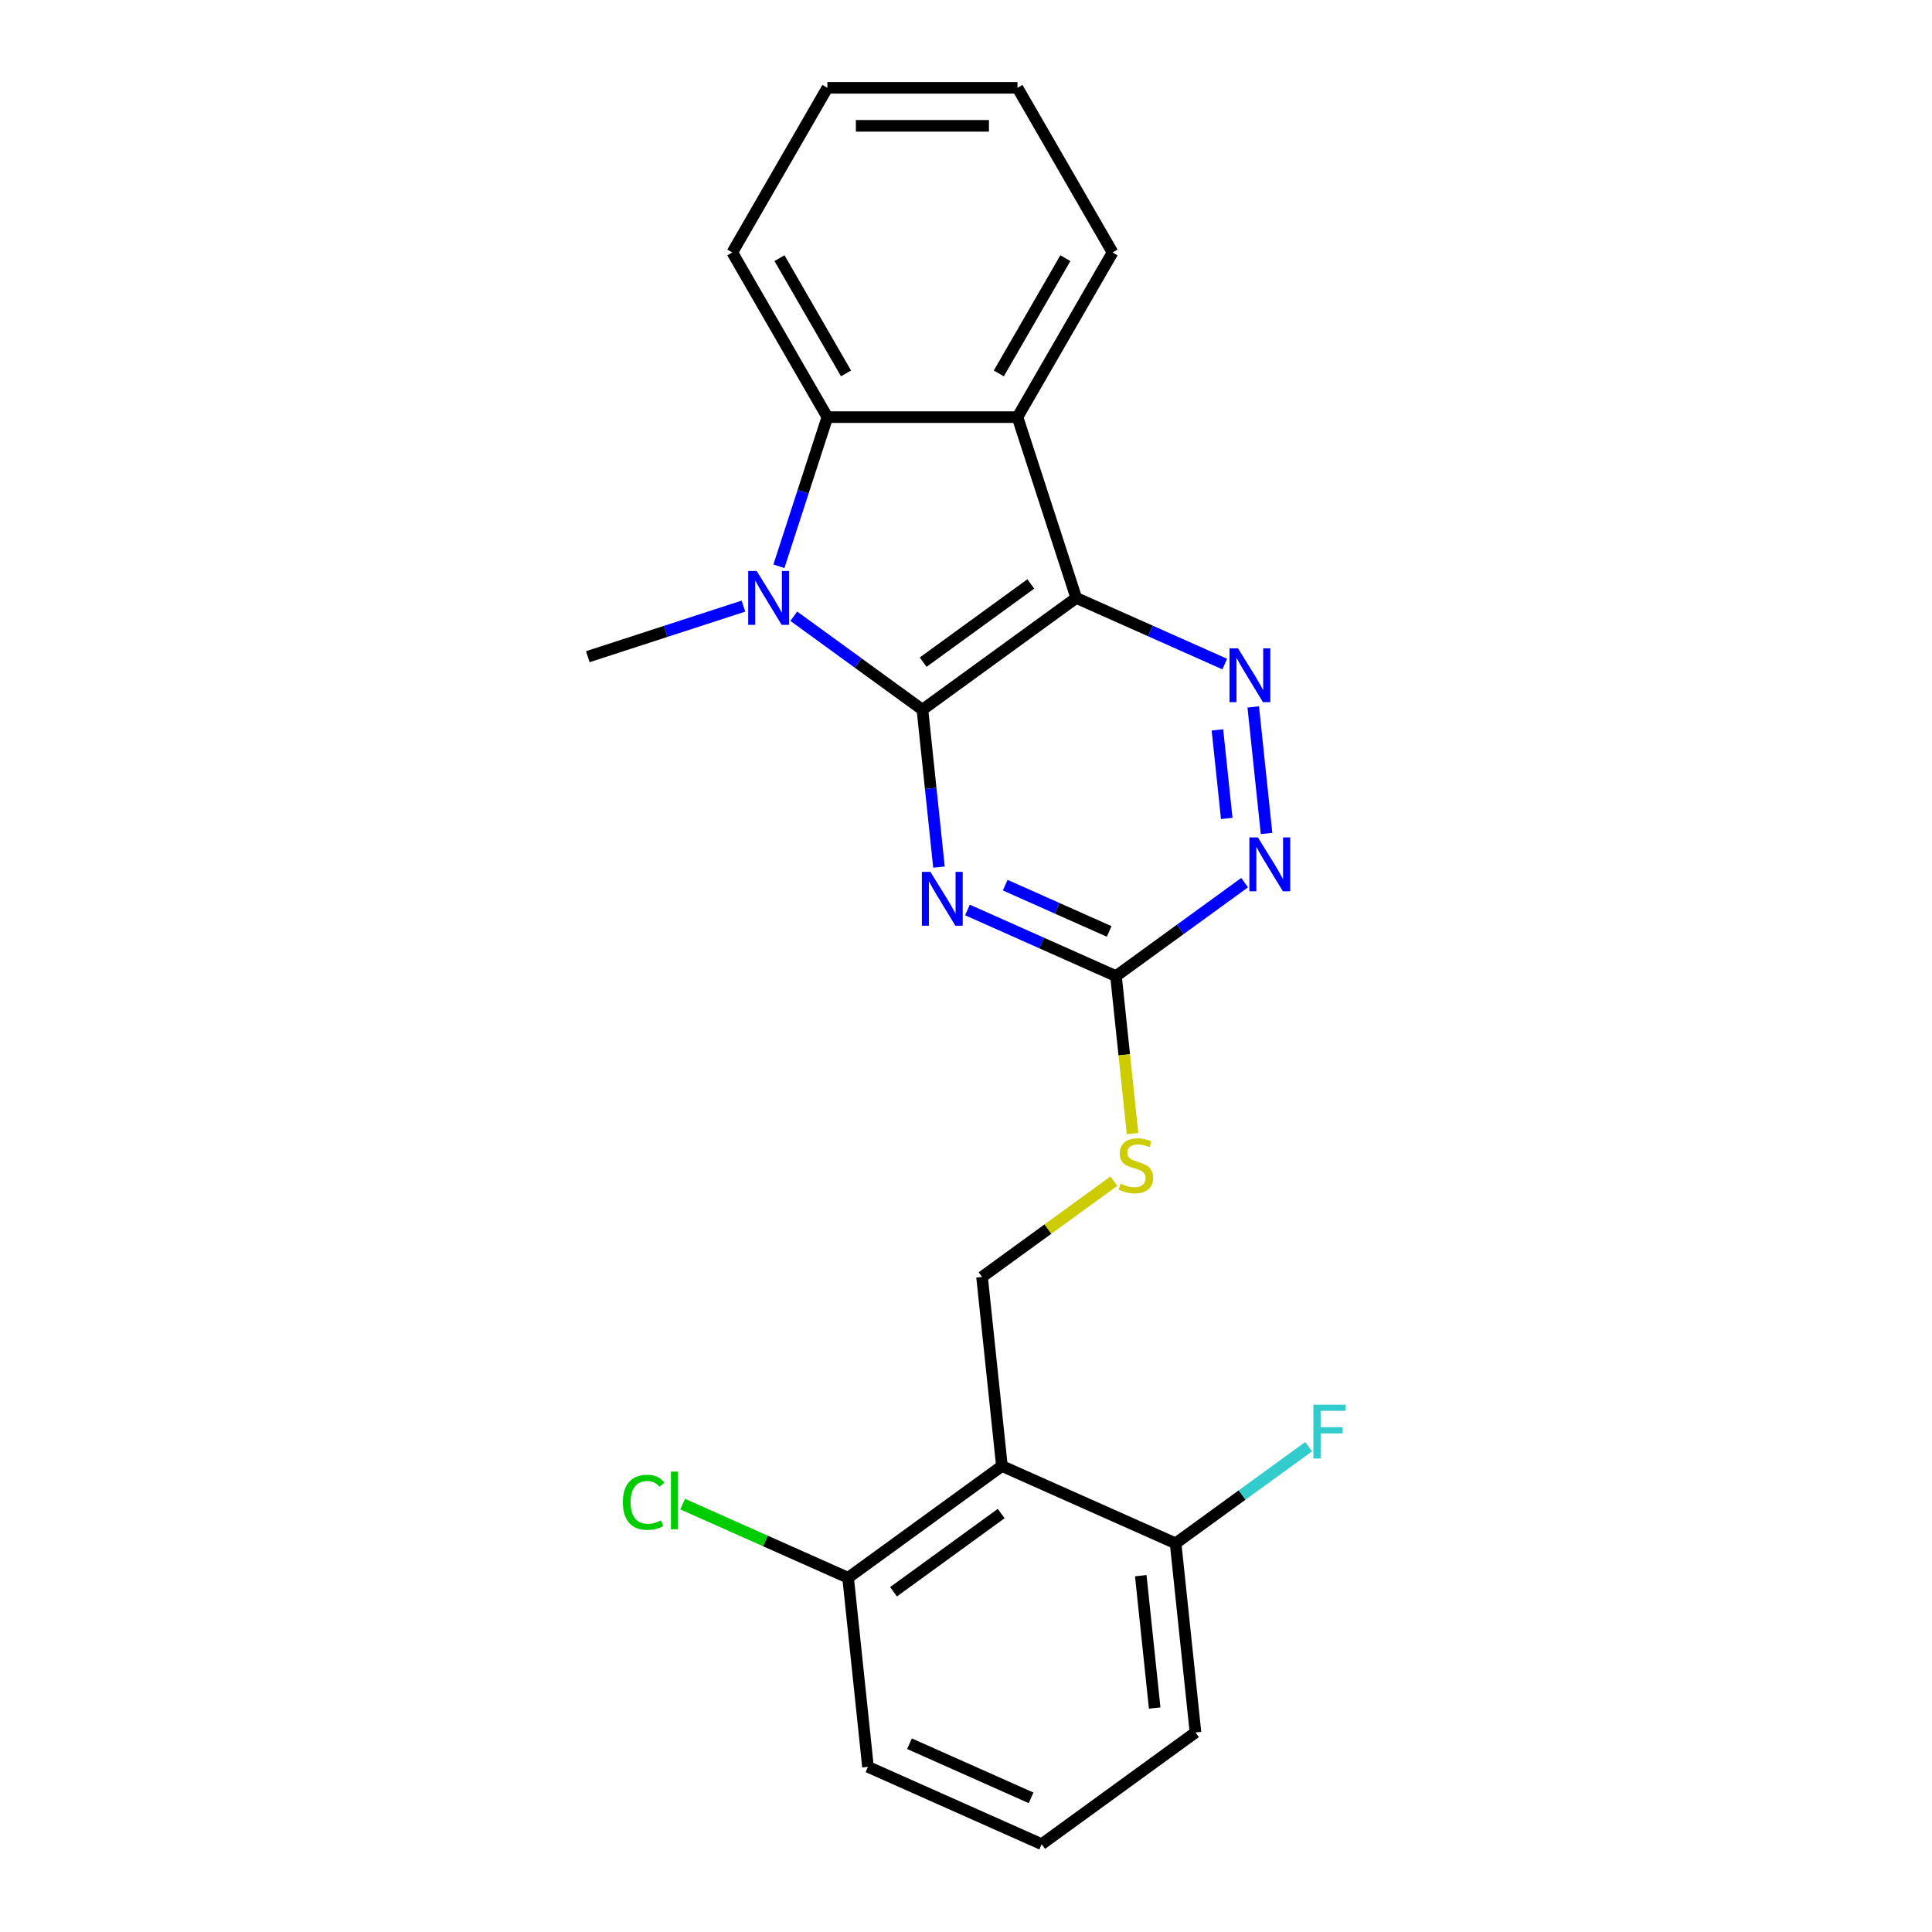 <?xml version='1.0' encoding='iso-8859-1'?>
<svg version='1.1' baseProfile='full'
              xmlns='http://www.w3.org/2000/svg'
                      xmlns:rdkit='http://www.rdkit.org/xml'
                      xmlns:xlink='http://www.w3.org/1999/xlink'
                  xml:space='preserve'
width='1000px' height='1000px' viewBox='0 0 1000 1000'>
<!-- END OF HEADER -->
<rect style='opacity:1.0;fill:#FFFFFF;stroke:none' width='1000' height='1000' x='0' y='0'> </rect>
<path class='bond-0' d='M 477.446,367.335 L 557.059,309.492' style='fill:none;fill-rule:evenodd;stroke:#000000;stroke-width:6px;stroke-linecap:butt;stroke-linejoin:miter;stroke-opacity:1' />
<path class='bond-0' d='M 477.819,342.736 L 533.548,302.246' style='fill:none;fill-rule:evenodd;stroke:#000000;stroke-width:6px;stroke-linecap:butt;stroke-linejoin:miter;stroke-opacity:1' />
<path class='bond-1' d='M 477.446,367.335 L 444.154,343.147' style='fill:none;fill-rule:evenodd;stroke:#000000;stroke-width:6px;stroke-linecap:butt;stroke-linejoin:miter;stroke-opacity:1' />
<path class='bond-1' d='M 444.154,343.147 L 410.861,318.959' style='fill:none;fill-rule:evenodd;stroke:#0000FF;stroke-width:6px;stroke-linecap:butt;stroke-linejoin:miter;stroke-opacity:1' />
<path class='bond-2' d='M 477.446,367.335 L 481.727,408.072' style='fill:none;fill-rule:evenodd;stroke:#000000;stroke-width:6px;stroke-linecap:butt;stroke-linejoin:miter;stroke-opacity:1' />
<path class='bond-2' d='M 481.727,408.072 L 486.009,448.809' style='fill:none;fill-rule:evenodd;stroke:#0000FF;stroke-width:6px;stroke-linecap:butt;stroke-linejoin:miter;stroke-opacity:1' />
<path class='bond-3' d='M 557.059,309.492 L 526.649,215.901' style='fill:none;fill-rule:evenodd;stroke:#000000;stroke-width:6px;stroke-linecap:butt;stroke-linejoin:miter;stroke-opacity:1' />
<path class='bond-4' d='M 557.059,309.492 L 595.494,326.605' style='fill:none;fill-rule:evenodd;stroke:#000000;stroke-width:6px;stroke-linecap:butt;stroke-linejoin:miter;stroke-opacity:1' />
<path class='bond-4' d='M 595.494,326.605 L 633.93,343.717' style='fill:none;fill-rule:evenodd;stroke:#0000FF;stroke-width:6px;stroke-linecap:butt;stroke-linejoin:miter;stroke-opacity:1' />
<path class='bond-5' d='M 403.159,293.098 L 415.701,254.5' style='fill:none;fill-rule:evenodd;stroke:#0000FF;stroke-width:6px;stroke-linecap:butt;stroke-linejoin:miter;stroke-opacity:1' />
<path class='bond-5' d='M 415.701,254.5 L 428.242,215.901' style='fill:none;fill-rule:evenodd;stroke:#000000;stroke-width:6px;stroke-linecap:butt;stroke-linejoin:miter;stroke-opacity:1' />
<path class='bond-13' d='M 384.803,313.726 L 344.522,326.814' style='fill:none;fill-rule:evenodd;stroke:#0000FF;stroke-width:6px;stroke-linecap:butt;stroke-linejoin:miter;stroke-opacity:1' />
<path class='bond-13' d='M 344.522,326.814 L 304.241,339.902' style='fill:none;fill-rule:evenodd;stroke:#000000;stroke-width:6px;stroke-linecap:butt;stroke-linejoin:miter;stroke-opacity:1' />
<path class='bond-6' d='M 500.761,471.004 L 539.196,488.117' style='fill:none;fill-rule:evenodd;stroke:#0000FF;stroke-width:6px;stroke-linecap:butt;stroke-linejoin:miter;stroke-opacity:1' />
<path class='bond-6' d='M 539.196,488.117 L 577.632,505.229' style='fill:none;fill-rule:evenodd;stroke:#000000;stroke-width:6px;stroke-linecap:butt;stroke-linejoin:miter;stroke-opacity:1' />
<path class='bond-6' d='M 520.297,458.158 L 547.202,470.137' style='fill:none;fill-rule:evenodd;stroke:#0000FF;stroke-width:6px;stroke-linecap:butt;stroke-linejoin:miter;stroke-opacity:1' />
<path class='bond-6' d='M 547.202,470.137 L 574.106,482.116' style='fill:none;fill-rule:evenodd;stroke:#000000;stroke-width:6px;stroke-linecap:butt;stroke-linejoin:miter;stroke-opacity:1' />
<path class='bond-16' d='M 526.649,215.901 L 575.853,130.678' style='fill:none;fill-rule:evenodd;stroke:#000000;stroke-width:6px;stroke-linecap:butt;stroke-linejoin:miter;stroke-opacity:1' />
<path class='bond-16' d='M 516.985,193.277 L 551.428,133.621' style='fill:none;fill-rule:evenodd;stroke:#000000;stroke-width:6px;stroke-linecap:butt;stroke-linejoin:miter;stroke-opacity:1' />
<path class='bond-23' d='M 526.649,215.901 L 428.242,215.901' style='fill:none;fill-rule:evenodd;stroke:#000000;stroke-width:6px;stroke-linecap:butt;stroke-linejoin:miter;stroke-opacity:1' />
<path class='bond-24' d='M 648.682,365.913 L 655.565,431.404' style='fill:none;fill-rule:evenodd;stroke:#0000FF;stroke-width:6px;stroke-linecap:butt;stroke-linejoin:miter;stroke-opacity:1' />
<path class='bond-24' d='M 630.141,377.794 L 634.959,423.638' style='fill:none;fill-rule:evenodd;stroke:#0000FF;stroke-width:6px;stroke-linecap:butt;stroke-linejoin:miter;stroke-opacity:1' />
<path class='bond-17' d='M 428.242,215.901 L 379.038,130.678' style='fill:none;fill-rule:evenodd;stroke:#000000;stroke-width:6px;stroke-linecap:butt;stroke-linejoin:miter;stroke-opacity:1' />
<path class='bond-17' d='M 437.906,193.277 L 403.463,133.621' style='fill:none;fill-rule:evenodd;stroke:#000000;stroke-width:6px;stroke-linecap:butt;stroke-linejoin:miter;stroke-opacity:1' />
<path class='bond-8' d='M 577.632,505.229 L 610.924,481.041' style='fill:none;fill-rule:evenodd;stroke:#000000;stroke-width:6px;stroke-linecap:butt;stroke-linejoin:miter;stroke-opacity:1' />
<path class='bond-8' d='M 610.924,481.041 L 644.216,456.853' style='fill:none;fill-rule:evenodd;stroke:#0000FF;stroke-width:6px;stroke-linecap:butt;stroke-linejoin:miter;stroke-opacity:1' />
<path class='bond-10' d='M 577.632,505.229 L 581.915,545.986' style='fill:none;fill-rule:evenodd;stroke:#000000;stroke-width:6px;stroke-linecap:butt;stroke-linejoin:miter;stroke-opacity:1' />
<path class='bond-10' d='M 581.915,545.986 L 586.199,586.742' style='fill:none;fill-rule:evenodd;stroke:#CCCC00;stroke-width:6px;stroke-linecap:butt;stroke-linejoin:miter;stroke-opacity:1' />
<path class='bond-7' d='M 518.591,758.809 L 508.305,660.94' style='fill:none;fill-rule:evenodd;stroke:#000000;stroke-width:6px;stroke-linecap:butt;stroke-linejoin:miter;stroke-opacity:1' />
<path class='bond-11' d='M 518.591,758.809 L 438.978,816.651' style='fill:none;fill-rule:evenodd;stroke:#000000;stroke-width:6px;stroke-linecap:butt;stroke-linejoin:miter;stroke-opacity:1' />
<path class='bond-11' d='M 518.218,783.408 L 462.488,823.897' style='fill:none;fill-rule:evenodd;stroke:#000000;stroke-width:6px;stroke-linecap:butt;stroke-linejoin:miter;stroke-opacity:1' />
<path class='bond-12' d='M 518.591,758.809 L 608.491,798.835' style='fill:none;fill-rule:evenodd;stroke:#000000;stroke-width:6px;stroke-linecap:butt;stroke-linejoin:miter;stroke-opacity:1' />
<path class='bond-9' d='M 508.305,660.94 L 542.414,636.159' style='fill:none;fill-rule:evenodd;stroke:#000000;stroke-width:6px;stroke-linecap:butt;stroke-linejoin:miter;stroke-opacity:1' />
<path class='bond-9' d='M 542.414,636.159 L 576.523,611.377' style='fill:none;fill-rule:evenodd;stroke:#CCCC00;stroke-width:6px;stroke-linecap:butt;stroke-linejoin:miter;stroke-opacity:1' />
<path class='bond-15' d='M 438.978,816.651 L 396.163,797.589' style='fill:none;fill-rule:evenodd;stroke:#000000;stroke-width:6px;stroke-linecap:butt;stroke-linejoin:miter;stroke-opacity:1' />
<path class='bond-15' d='M 396.163,797.589 L 353.349,778.527' style='fill:none;fill-rule:evenodd;stroke:#00CC00;stroke-width:6px;stroke-linecap:butt;stroke-linejoin:miter;stroke-opacity:1' />
<path class='bond-19' d='M 438.978,816.651 L 449.264,914.52' style='fill:none;fill-rule:evenodd;stroke:#000000;stroke-width:6px;stroke-linecap:butt;stroke-linejoin:miter;stroke-opacity:1' />
<path class='bond-14' d='M 608.491,798.835 L 642.925,773.817' style='fill:none;fill-rule:evenodd;stroke:#000000;stroke-width:6px;stroke-linecap:butt;stroke-linejoin:miter;stroke-opacity:1' />
<path class='bond-14' d='M 642.925,773.817 L 677.358,748.8' style='fill:none;fill-rule:evenodd;stroke:#33CCCC;stroke-width:6px;stroke-linecap:butt;stroke-linejoin:miter;stroke-opacity:1' />
<path class='bond-20' d='M 608.491,798.835 L 618.777,896.703' style='fill:none;fill-rule:evenodd;stroke:#000000;stroke-width:6px;stroke-linecap:butt;stroke-linejoin:miter;stroke-opacity:1' />
<path class='bond-20' d='M 590.46,815.572 L 597.661,884.08' style='fill:none;fill-rule:evenodd;stroke:#000000;stroke-width:6px;stroke-linecap:butt;stroke-linejoin:miter;stroke-opacity:1' />
<path class='bond-21' d='M 575.853,130.678 L 526.649,45.455' style='fill:none;fill-rule:evenodd;stroke:#000000;stroke-width:6px;stroke-linecap:butt;stroke-linejoin:miter;stroke-opacity:1' />
<path class='bond-22' d='M 379.038,130.678 L 428.242,45.455' style='fill:none;fill-rule:evenodd;stroke:#000000;stroke-width:6px;stroke-linecap:butt;stroke-linejoin:miter;stroke-opacity:1' />
<path class='bond-18' d='M 539.164,954.545 L 618.777,896.703' style='fill:none;fill-rule:evenodd;stroke:#000000;stroke-width:6px;stroke-linecap:butt;stroke-linejoin:miter;stroke-opacity:1' />
<path class='bond-26' d='M 539.164,954.545 L 449.264,914.52' style='fill:none;fill-rule:evenodd;stroke:#000000;stroke-width:6px;stroke-linecap:butt;stroke-linejoin:miter;stroke-opacity:1' />
<path class='bond-26' d='M 533.684,930.562 L 470.754,902.543' style='fill:none;fill-rule:evenodd;stroke:#000000;stroke-width:6px;stroke-linecap:butt;stroke-linejoin:miter;stroke-opacity:1' />
<path class='bond-25' d='M 526.649,45.455 L 428.242,45.455' style='fill:none;fill-rule:evenodd;stroke:#000000;stroke-width:6px;stroke-linecap:butt;stroke-linejoin:miter;stroke-opacity:1' />
<path class='bond-25' d='M 511.888,65.136 L 443.003,65.136' style='fill:none;fill-rule:evenodd;stroke:#000000;stroke-width:6px;stroke-linecap:butt;stroke-linejoin:miter;stroke-opacity:1' />
<path  class='atom-2' d='M 391.672 295.558
L 400.804 310.319
Q 401.71 311.776, 403.166 314.413
Q 404.622 317.05, 404.701 317.208
L 404.701 295.558
L 408.401 295.558
L 408.401 323.427
L 404.583 323.427
L 394.782 307.288
Q 393.64 305.399, 392.42 303.234
Q 391.239 301.069, 390.885 300.4
L 390.885 323.427
L 387.263 323.427
L 387.263 295.558
L 391.672 295.558
' fill='#0000FF'/>
<path  class='atom-3' d='M 481.572 451.269
L 490.704 466.03
Q 491.609 467.486, 493.066 470.124
Q 494.522 472.761, 494.601 472.918
L 494.601 451.269
L 498.301 451.269
L 498.301 479.138
L 494.483 479.138
L 484.681 462.999
Q 483.54 461.11, 482.32 458.945
Q 481.139 456.78, 480.784 456.11
L 480.784 479.138
L 477.163 479.138
L 477.163 451.269
L 481.572 451.269
' fill='#0000FF'/>
<path  class='atom-5' d='M 640.798 335.584
L 649.931 350.345
Q 650.836 351.801, 652.292 354.439
Q 653.749 357.076, 653.828 357.234
L 653.828 335.584
L 657.528 335.584
L 657.528 363.453
L 653.709 363.453
L 643.908 347.314
Q 642.767 345.425, 641.546 343.26
Q 640.365 341.095, 640.011 340.426
L 640.011 363.453
L 636.39 363.453
L 636.39 335.584
L 640.798 335.584
' fill='#0000FF'/>
<path  class='atom-9' d='M 651.085 433.452
L 660.217 448.213
Q 661.122 449.67, 662.579 452.307
Q 664.035 454.945, 664.114 455.102
L 664.114 433.452
L 667.814 433.452
L 667.814 461.321
L 663.996 461.321
L 654.194 445.182
Q 653.053 443.293, 651.833 441.128
Q 650.652 438.963, 650.298 438.294
L 650.298 461.321
L 646.676 461.321
L 646.676 433.452
L 651.085 433.452
' fill='#0000FF'/>
<path  class='atom-11' d='M 580.046 612.663
Q 580.36 612.781, 581.659 613.332
Q 582.958 613.883, 584.375 614.237
Q 585.832 614.552, 587.249 614.552
Q 589.886 614.552, 591.421 613.293
Q 592.957 611.994, 592.957 609.75
Q 592.957 608.215, 592.169 607.27
Q 591.421 606.325, 590.241 605.814
Q 589.06 605.302, 587.092 604.712
Q 584.612 603.964, 583.116 603.255
Q 581.659 602.547, 580.597 601.051
Q 579.573 599.555, 579.573 597.036
Q 579.573 593.533, 581.935 591.368
Q 584.336 589.203, 589.06 589.203
Q 592.287 589.203, 595.948 590.738
L 595.043 593.769
Q 591.697 592.391, 589.178 592.391
Q 586.462 592.391, 584.966 593.533
Q 583.47 594.635, 583.509 596.563
Q 583.509 598.059, 584.257 598.965
Q 585.045 599.87, 586.147 600.382
Q 587.288 600.893, 589.178 601.484
Q 591.697 602.271, 593.193 603.058
Q 594.689 603.846, 595.751 605.459
Q 596.854 607.034, 596.854 609.75
Q 596.854 613.608, 594.256 615.694
Q 591.697 617.741, 587.406 617.741
Q 584.927 617.741, 583.037 617.19
Q 581.187 616.678, 578.983 615.773
L 580.046 612.663
' fill='#CCCC00'/>
<path  class='atom-15' d='M 679.818 727.058
L 696.39 727.058
L 696.39 730.246
L 683.558 730.246
L 683.558 738.709
L 694.973 738.709
L 694.973 741.937
L 683.558 741.937
L 683.558 754.927
L 679.818 754.927
L 679.818 727.058
' fill='#33CCCC'/>
<path  class='atom-16' d='M 322.39 777.59
Q 322.39 770.662, 325.618 767.04
Q 328.885 763.38, 335.065 763.38
Q 340.812 763.38, 343.882 767.434
L 341.284 769.559
Q 339.041 766.607, 335.065 766.607
Q 330.853 766.607, 328.609 769.441
Q 326.405 772.236, 326.405 777.59
Q 326.405 783.1, 328.688 785.935
Q 331.01 788.769, 335.498 788.769
Q 338.568 788.769, 342.15 786.919
L 343.252 789.871
Q 341.796 790.816, 339.592 791.367
Q 337.387 791.918, 334.947 791.918
Q 328.885 791.918, 325.618 788.218
Q 322.39 784.517, 322.39 777.59
' fill='#00CC00'/>
<path  class='atom-16' d='M 347.267 761.687
L 350.889 761.687
L 350.889 791.563
L 347.267 791.563
L 347.267 761.687
' fill='#00CC00'/>
</svg>
